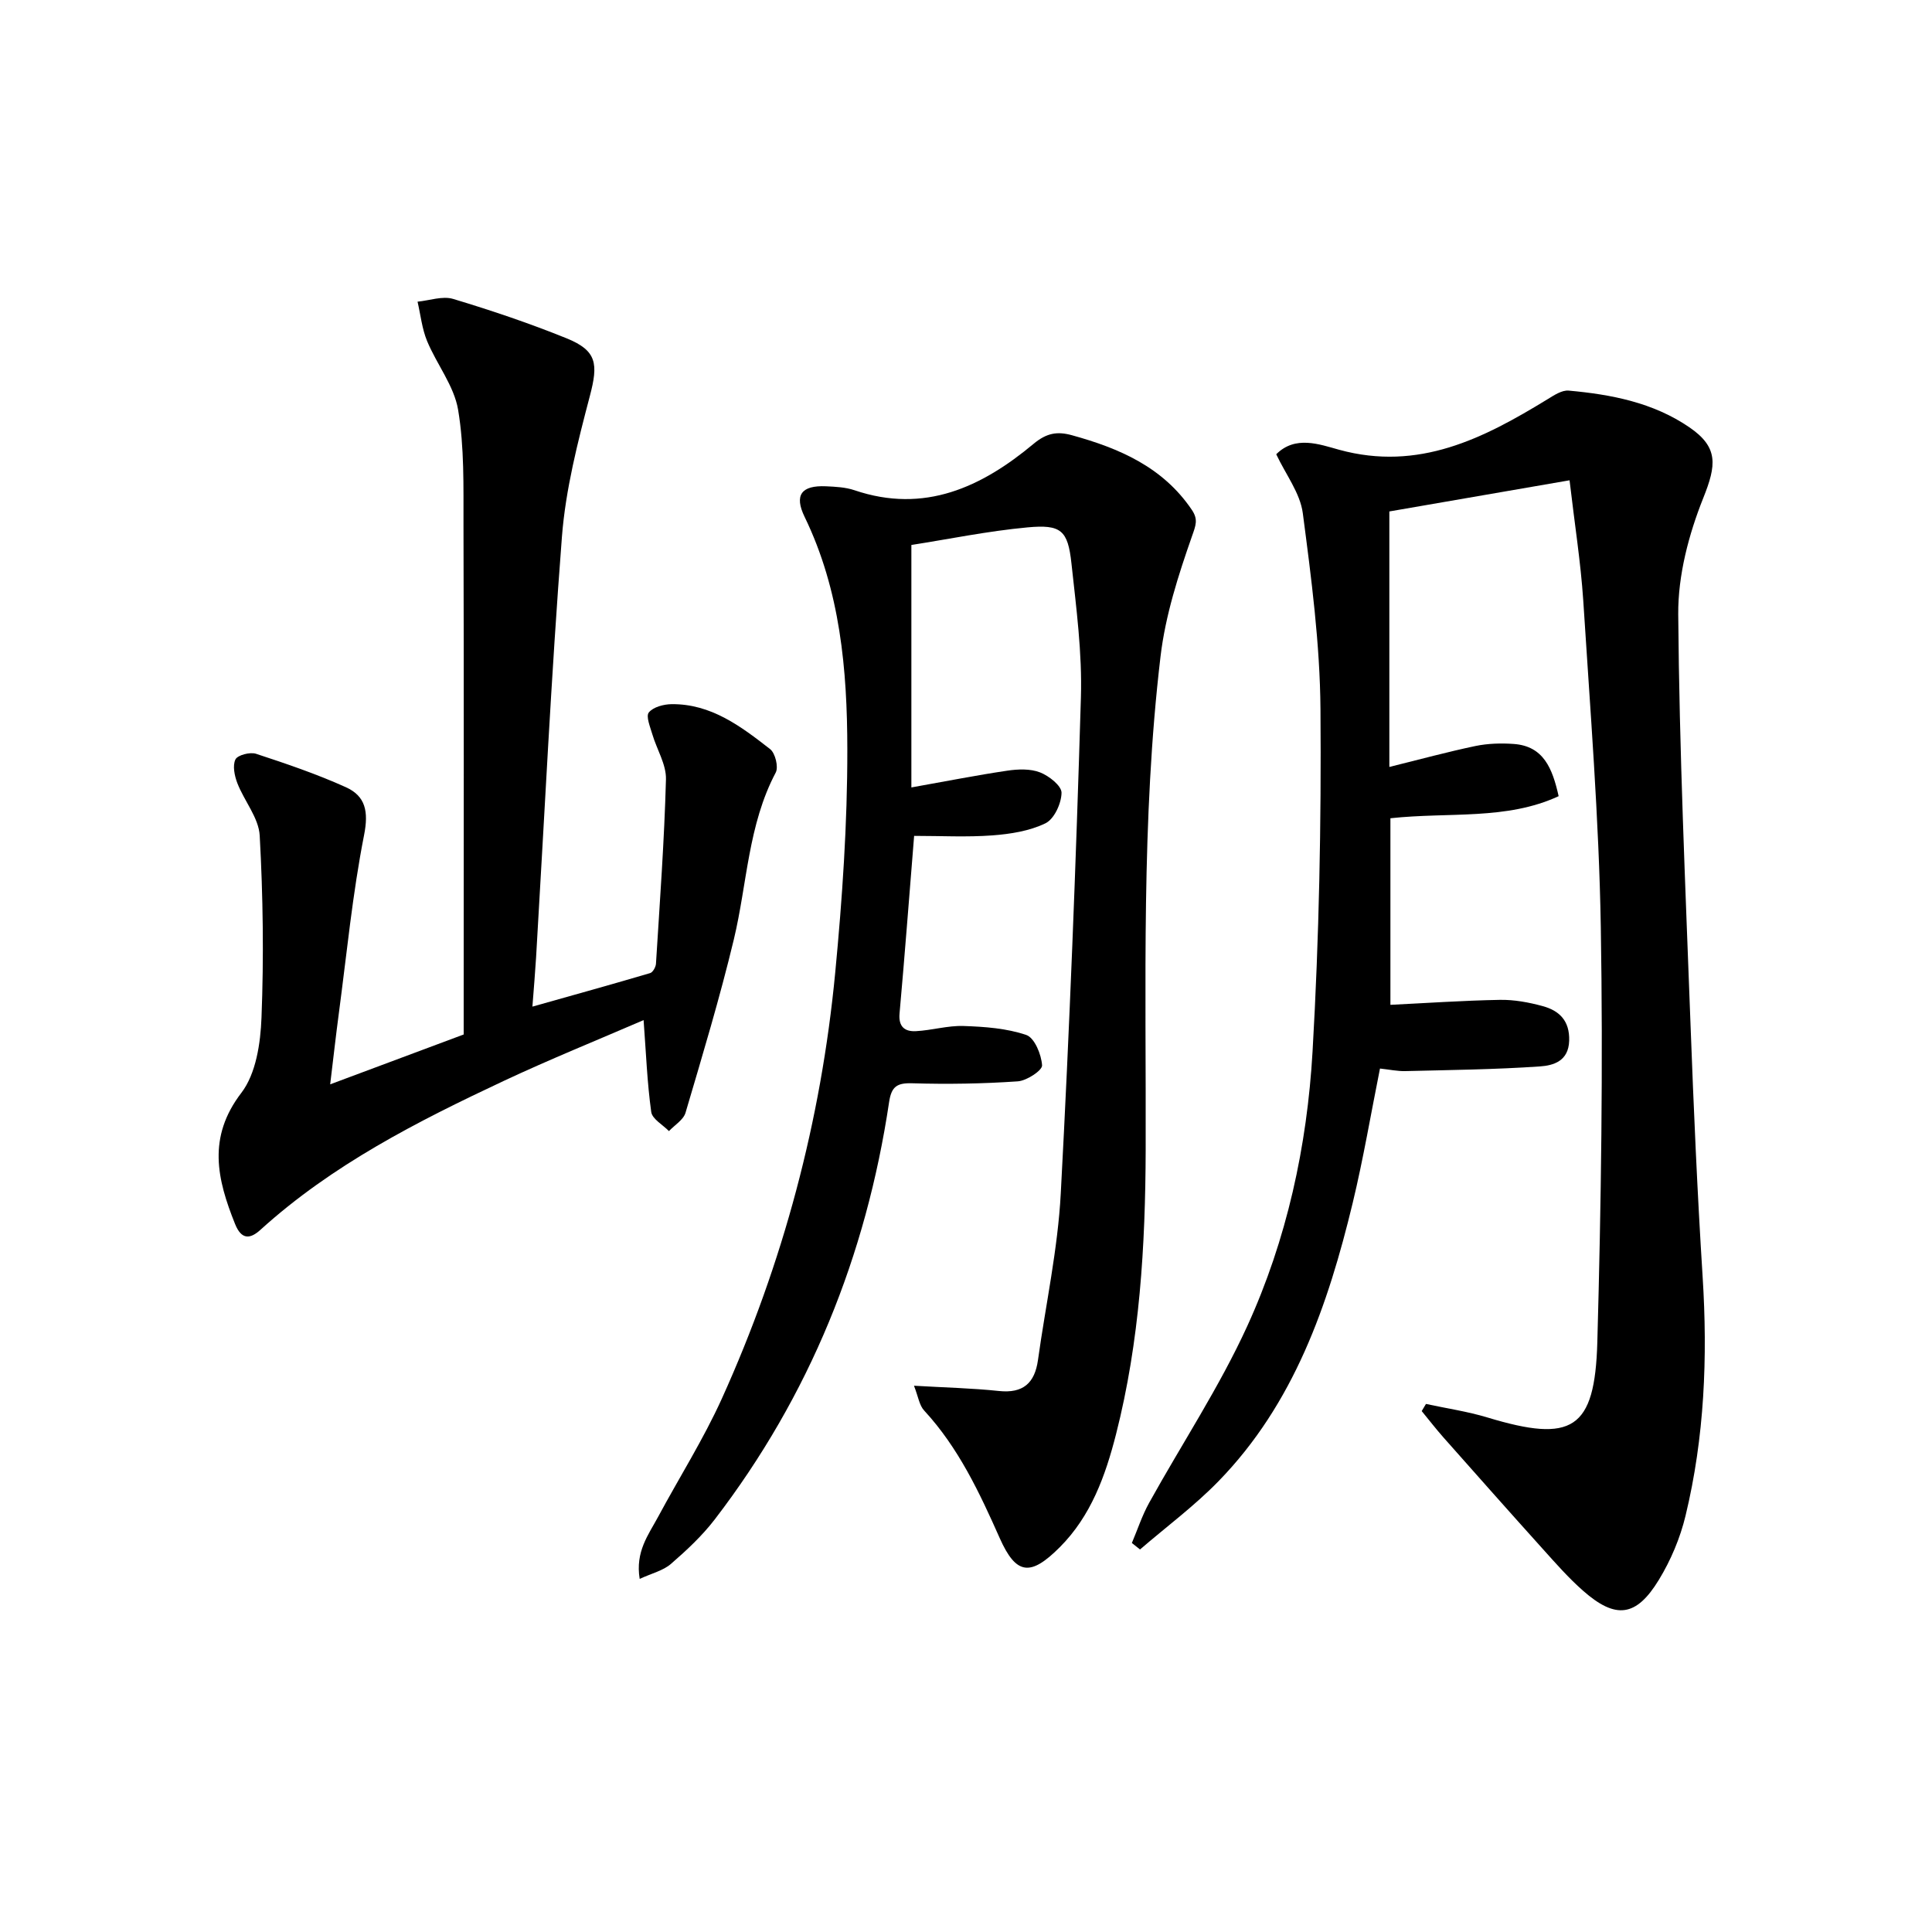 <svg enable-background="new 0 0 400 400" viewBox="0 0 400 400" xmlns="http://www.w3.org/2000/svg"><path d="m324.96 99.44c-13.2 2.28-25.41 4.39-37.31 6.45v52.9c6.42-1.59 12.1-3.14 17.84-4.34 2.57-.53 5.31-.61 7.93-.42 6.15.45 7.99 5.04 9.28 10.81-10.82 5.01-22.62 3.25-34.83 4.57v38.63c7.23-.35 14.96-.89 22.68-1.03 2.94-.05 5.97.51 8.83 1.29 3.46.94 5.63 3.03 5.5 7.18-.13 4.25-3.31 5.12-6.04 5.31-9.27.64-18.58.74-27.88.97-1.64.04-3.28-.32-5.25-.53-1.89 9.41-3.45 18.7-5.65 27.83-5.11 21.19-12.16 41.58-27.81 57.64-4.98 5.11-10.79 9.42-16.22 14.1-.56-.45-1.13-.89-1.69-1.34 1.18-2.78 2.12-5.69 3.58-8.32 6.76-12.2 14.52-23.92 20.3-36.56 8.2-17.93 12.4-37.26 13.53-56.88 1.36-23.57 1.82-47.22 1.64-70.83-.1-13.56-1.89-27.15-3.66-40.63-.55-4.16-3.53-8-5.5-12.19 3.94-3.95 8.94-2.06 13.03-.93 16.47 4.51 29.87-2.34 43.12-10.45 1.35-.83 2.99-1.93 4.4-1.8 8.83.8 17.5 2.47 24.99 7.6 6.08 4.16 5.58 7.86 2.88 14.62-3.02 7.55-5.25 16.03-5.19 24.09.22 28.27 1.49 56.53 2.54 84.79.65 17.46 1.41 34.92 2.51 52.35 1.06 16.7.39 33.24-3.54 49.51-1.11 4.61-3.05 9.21-5.52 13.26-4.7 7.71-8.95 8.19-15.69 2.26-2.99-2.63-5.64-5.65-8.31-8.62-6.9-7.66-13.73-15.37-20.56-23.08-1.58-1.78-3.03-3.67-4.54-5.5.29-.49.59-.98.88-1.48 4.25.92 8.59 1.55 12.75 2.81 17.5 5.29 22.22 2.57 22.73-15.6.79-28.62 1.2-57.28.72-85.91-.38-22.59-2.21-45.17-3.64-67.73-.53-7.89-1.78-15.76-2.83-24.8z"/><path d="m189.23 286.9c6.44.38 12.03.5 17.58 1.09 5.02.53 7.42-1.64 8.09-6.4 1.6-11.5 4.11-22.95 4.72-34.5 1.83-34.2 3.15-68.44 4.17-102.67.28-9.24-.96-18.56-1.96-27.79-.74-6.83-2.13-8.09-9.1-7.44-8.21.76-16.34 2.44-24.04 3.64v50.2c7.16-1.27 13.49-2.53 19.86-3.47 2.22-.33 4.77-.43 6.79.36 1.85.72 4.46 2.78 4.44 4.22-.03 2.2-1.52 5.43-3.32 6.31-3.31 1.61-7.28 2.23-11.02 2.51-5.26.39-10.57.1-16.18.1-1.03 12.69-1.94 24.75-3.02 36.79-.25 2.8 1.17 3.76 3.39 3.64 3.3-.17 6.59-1.18 9.86-1.07 4.37.15 8.91.47 12.99 1.86 1.71.58 3.13 4.05 3.27 6.29.06 1.05-3.18 3.18-5.02 3.31-7.26.5-14.57.62-21.85.4-3.19-.1-4.32.69-4.8 3.89-4.76 31.83-16.46 60.81-36.1 86.41-2.61 3.4-5.83 6.4-9.08 9.22-1.6 1.38-3.93 1.93-6.46 3.09-.93-5.64 1.81-9.12 3.79-12.8 4.4-8.19 9.41-16.1 13.23-24.54 12.69-28.05 20.53-57.52 23.46-88.15 1.47-15.37 2.53-30.85 2.51-46.28-.02-16.43-1.45-32.86-8.84-48.1-2.21-4.55-.65-6.56 4.42-6.34 1.98.09 4.05.19 5.91.82 14.49 4.91 26.34-.66 37.07-9.61 2.72-2.27 4.93-2.61 7.94-1.78 9.8 2.7 18.83 6.58 24.82 15.44 1.36 2.01.83 3.21.02 5.52-2.82 8.05-5.49 16.37-6.49 24.8-4.03 33.96-2.97 68.12-3.08 102.23-.06 19.82-1.22 39.55-6.14 58.85-2.19 8.59-5.19 16.93-11.65 23.39-6.02 6.03-9 5.81-12.42-1.87-4.21-9.47-8.53-18.71-15.64-26.42-1.02-1.08-1.23-2.88-2.12-5.15z"/><path d="m68.36 224.5c9.45-3.53 18.27-6.82 27.64-10.32 0-1.69 0-3.65 0-5.62 0-33.32.06-66.63-.04-99.95-.02-7.93.19-15.98-1.11-23.75-.83-4.97-4.43-9.43-6.43-14.26-1.05-2.55-1.34-5.41-1.97-8.14 2.47-.24 5.17-1.23 7.37-.57 7.94 2.39 15.82 5.05 23.5 8.16 6.31 2.56 6.54 5.32 4.81 11.91-2.52 9.59-5.03 19.36-5.79 29.19-2.24 28.99-3.62 58.05-5.35 87.08-.19 3.12-.46 6.23-.76 10.18 8.62-2.43 16.52-4.62 24.37-6.94.56-.16 1.16-1.24 1.21-1.92.79-12.73 1.73-25.46 2.07-38.2.08-3.08-1.9-6.19-2.82-9.32-.44-1.51-1.37-3.72-.73-4.52.91-1.13 3.07-1.7 4.71-1.72 8.19-.09 14.38 4.61 20.41 9.31 1.06.83 1.76 3.7 1.16 4.84-5.74 10.84-5.91 22.99-8.67 34.53-2.9 12.08-6.49 23.99-10.01 35.91-.44 1.48-2.25 2.55-3.43 3.8-1.28-1.31-3.47-2.5-3.67-3.97-.84-6.04-1.07-12.17-1.58-19.01-9.57 4.14-19.35 8.09-28.89 12.56-17.94 8.42-35.58 17.38-50.45 30.87-2.08 1.89-3.9 2.13-5.24-1.21-3.73-9.29-5.77-17.93 1.3-27.16 3.04-3.97 3.97-10.28 4.17-15.58.49-12.54.32-25.14-.37-37.67-.2-3.68-3.19-7.16-4.62-10.84-.59-1.53-1.03-3.63-.41-4.93.44-.91 3.02-1.58 4.26-1.18 6.28 2.06 12.58 4.2 18.6 6.92 4.08 1.84 4.74 5.03 3.78 9.9-2.4 12.19-3.59 24.61-5.23 36.94-.61 4.57-1.12 9.14-1.79 14.68z"/></svg>
